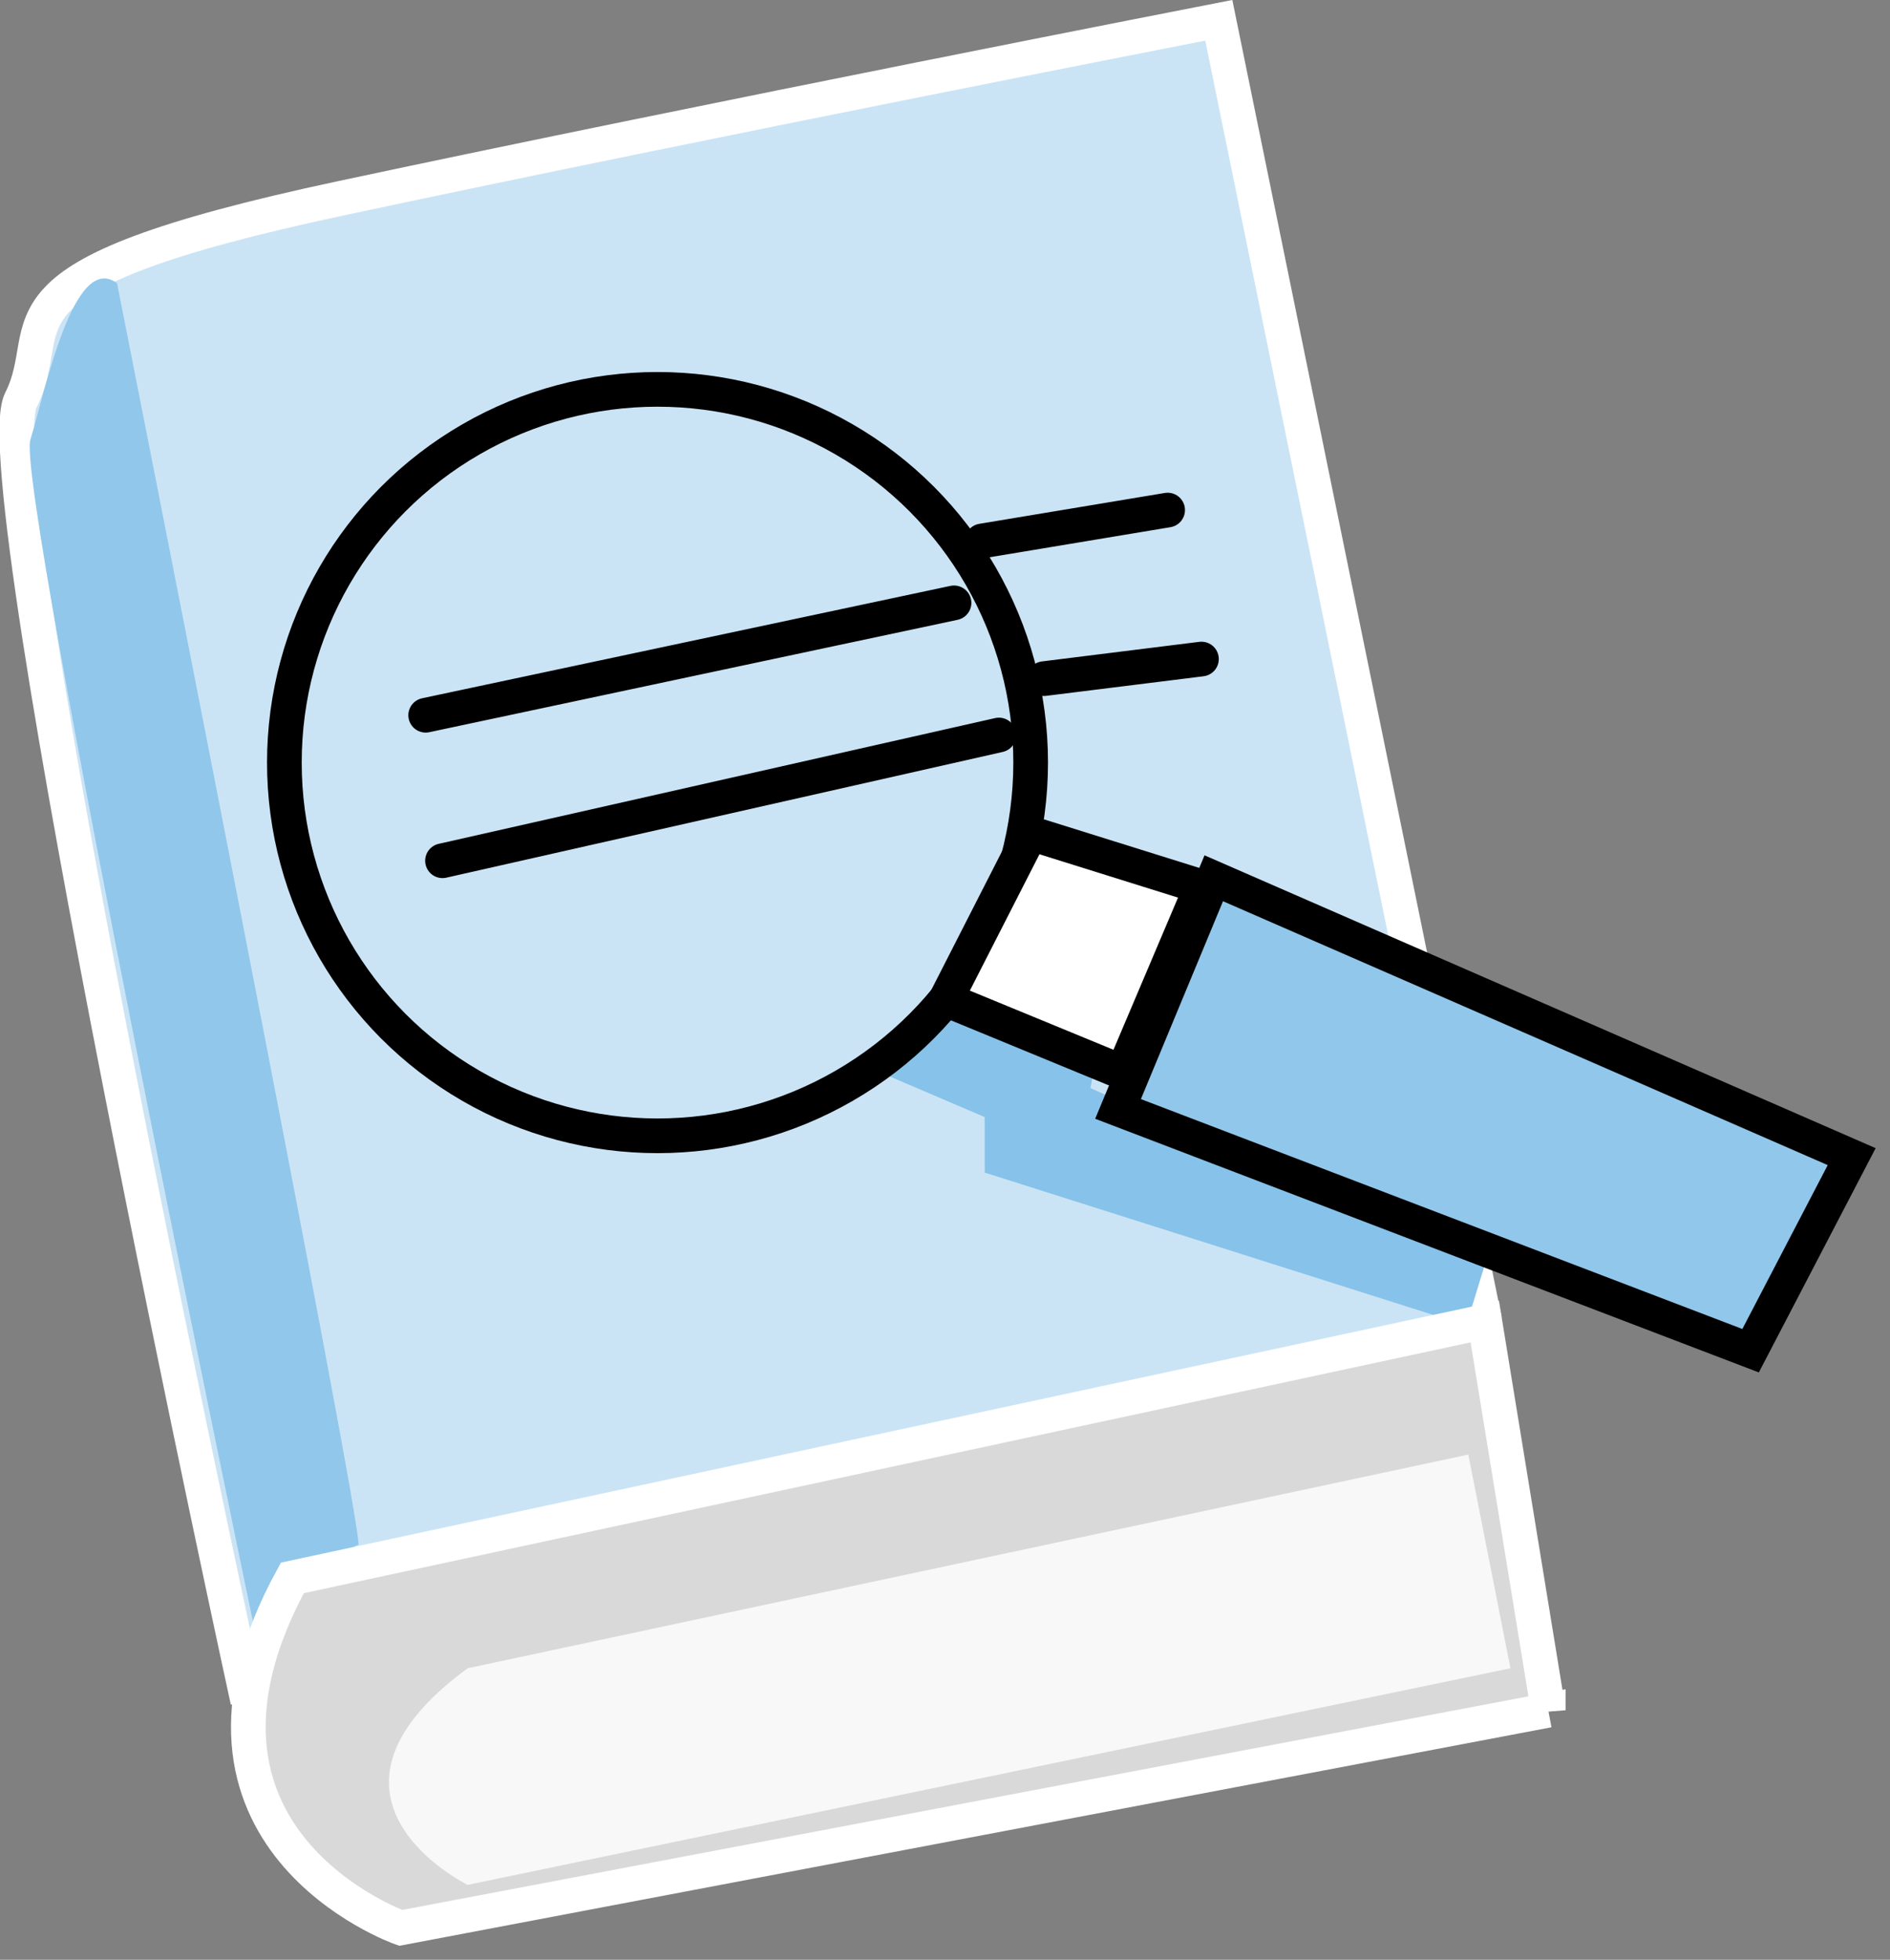 <svg xmlns="http://www.w3.org/2000/svg" width="109" height="113" viewBox="0 0 109 113">
    <rect x="0" y="0" width="109" height="113" fill="#808080" stroke="none"/>
    <g fill="none" fill-rule="evenodd" transform="translate(0 1)">
        <path fill="#CBE4F5" fill-rule="nonzero" stroke="#FFF" stroke-width="2" d="M14.29 97.08S-1.08 26.6 1.2 22.08c2.28-4.52-2.85-7.1 18.47-11.65C40.99 5.88 70.29.17 70.29.17l15.34 75"/>
        <path fill="#86C2E9" fill-rule="nonzero" d="M50.97 60.92l5.82 2.49v3.2l27.77 8.81 1.08-3.52-22.75-10.16.4-2.17-9.88-2.71z"/>
        <path fill="#91C7EA" fill-rule="nonzero" d="M6.75 15.33s14.41 72.75 13.91 72.75-6 4.77-6 4.77S.91 27.09 1.75 24.36c.84-2.73 2.48-10.9 5-9.03z"/>
        <path fill="#D9D9D9" fill-rule="nonzero" stroke="#FFF" stroke-width="2" d="M89.29 97.61l-66.18 12.55s-14.5-5.12-6.25-20.18L85.63 75.2l3.66 22.41z"/>
        <circle cx="37.92" cy="42.97" r="21.52" stroke="#000" stroke-width="2"/>
        <path stroke="#000" stroke-linecap="round" stroke-width="2" d="M24.55 40.24l30.47-6.48M25.52 48.63l32.09-7.25M56.64 30.19l10.7-1.78M60.21 38.13L69.29 37"/>
        <path fill="#FFF" fill-rule="nonzero" stroke="#000" stroke-width="2" d="M54.55 56.63l10.2 4.2 4.54-10.7-9.85-3.08z"/>
        <path fill="#91C7EA" fill-rule="nonzero" stroke="#000" stroke-width="2" d="M64.48 62.94L70 49.64l36.79 16.05-5.83 11.19z"/>
        <path fill="#F8F8F8" fill-rule="nonzero" d="M87.11 95.19l-60.14 12.49s-10.21-5 0-12.49l57.71-12.32 2.43 12.32z"/>
    </g>
</svg>
